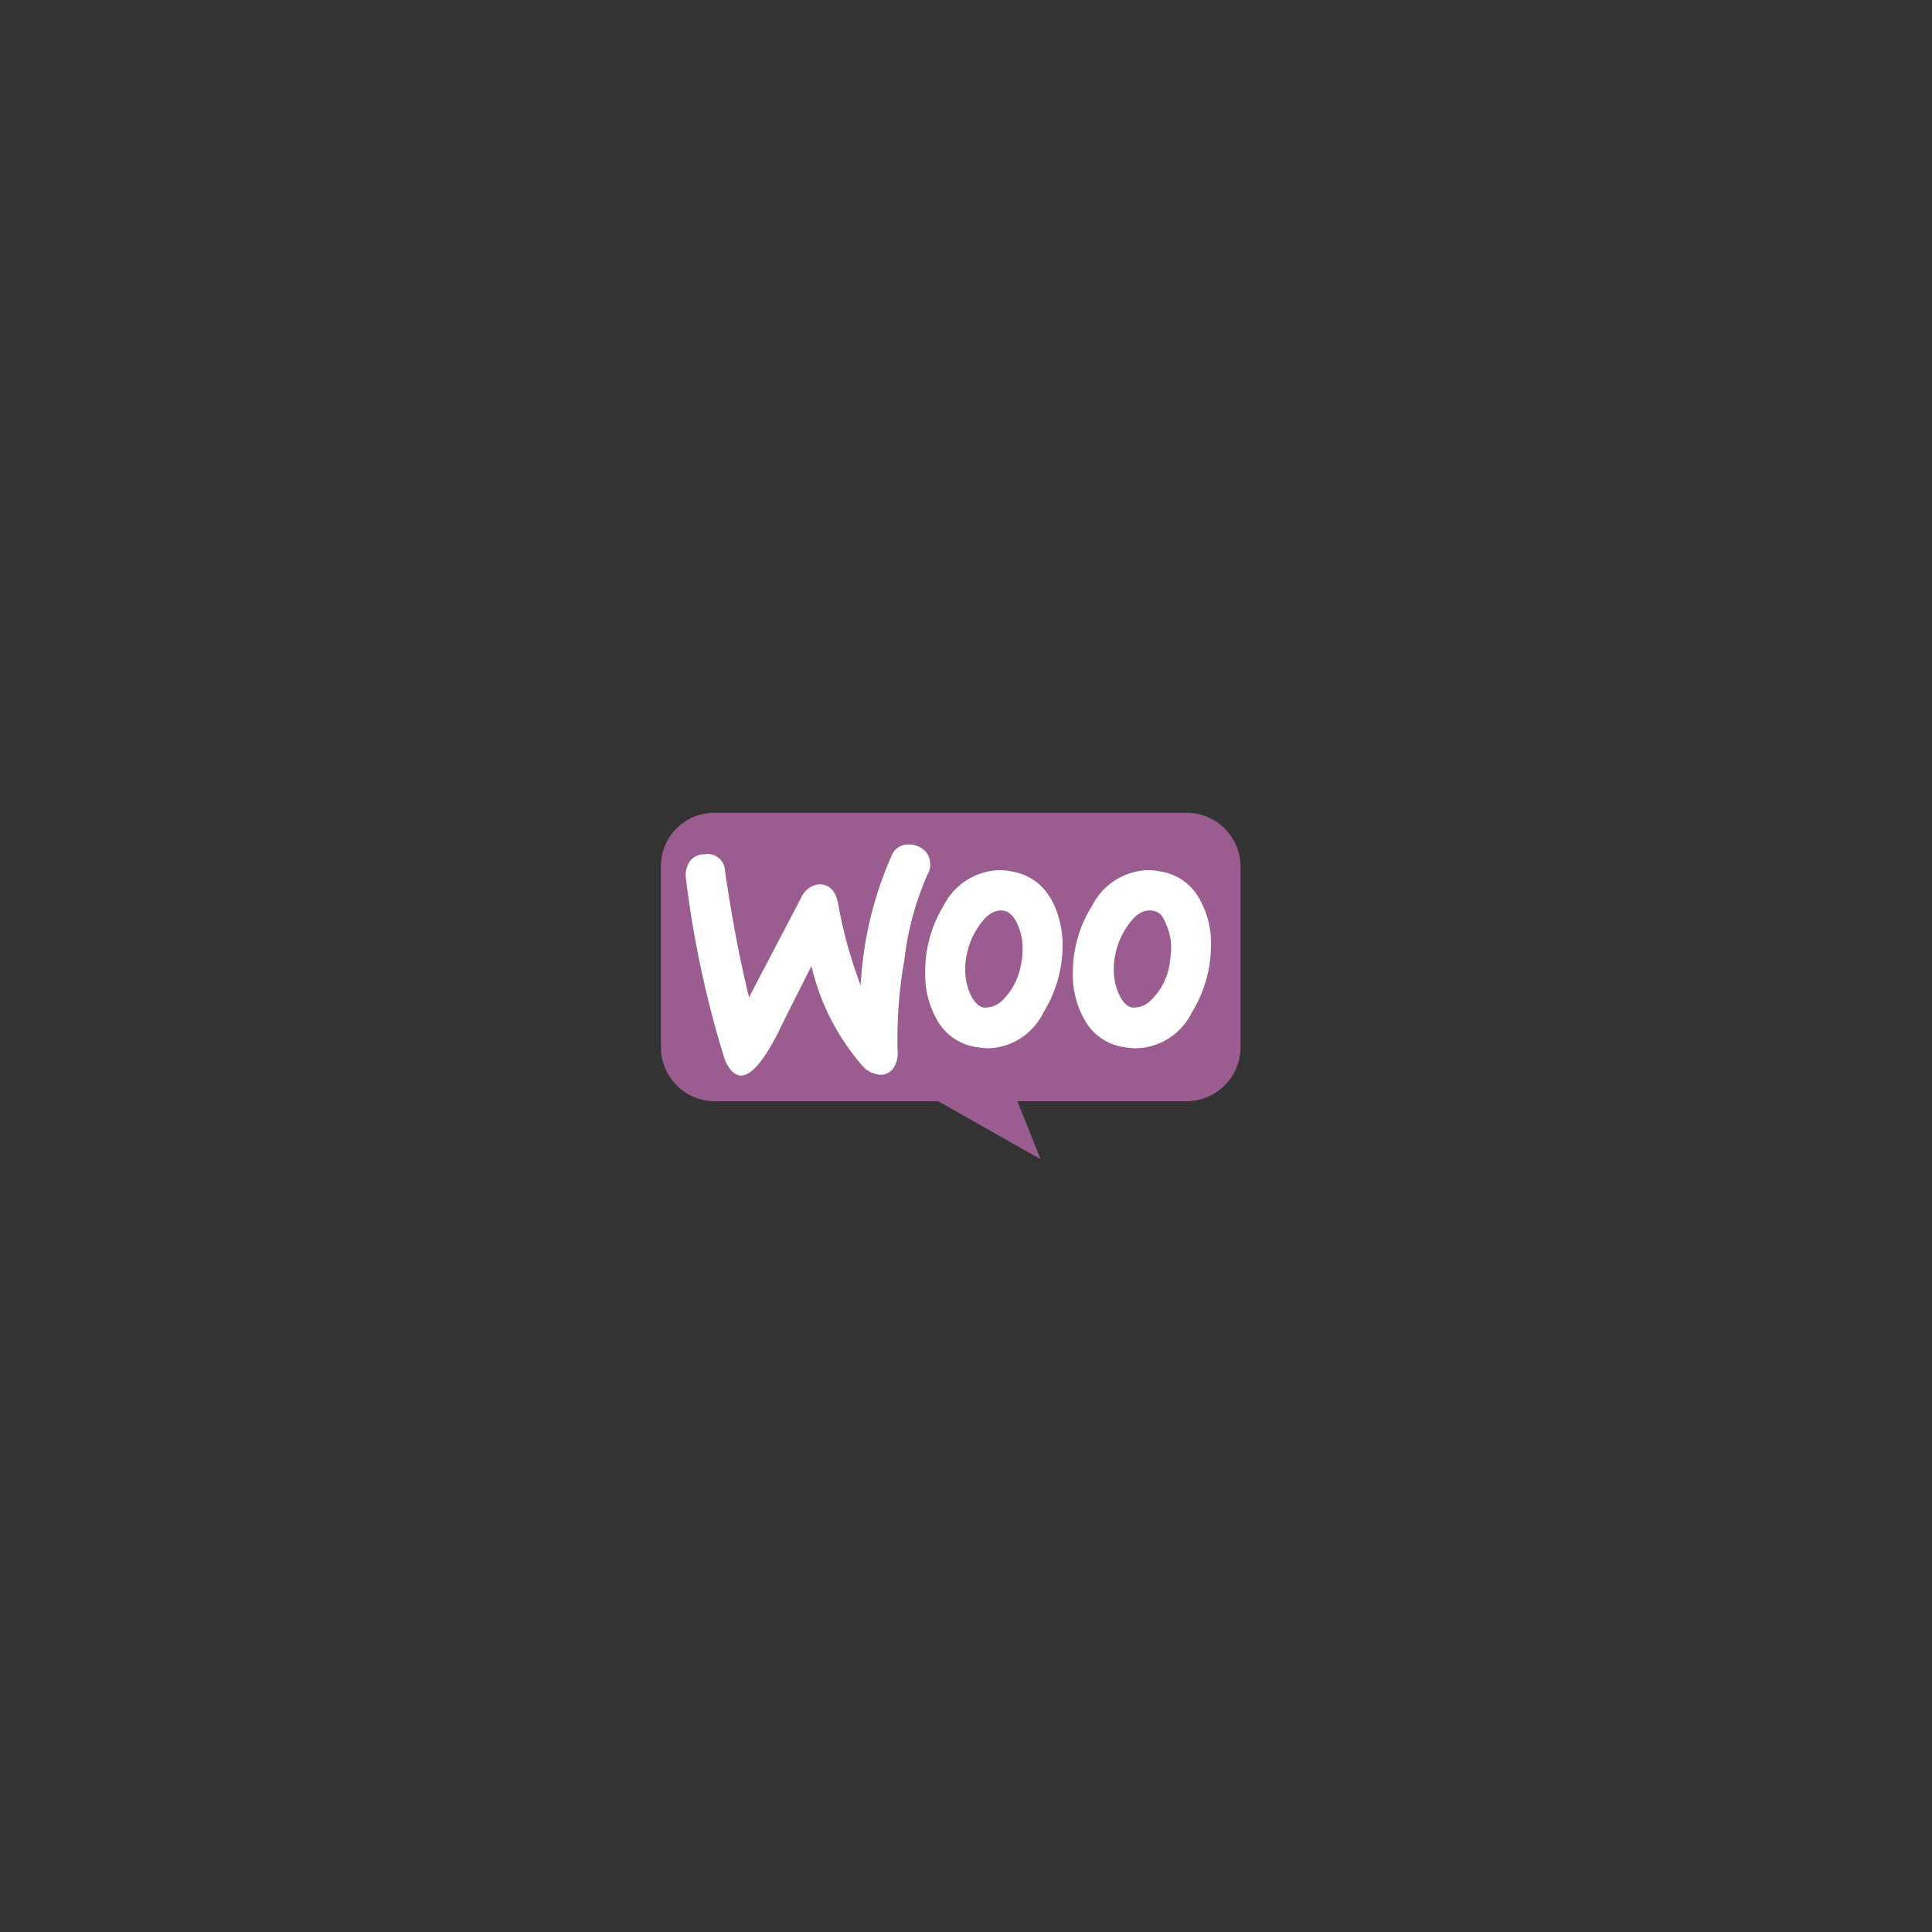 <svg id="graphics" xmlns="http://www.w3.org/2000/svg" width="100" height="100" viewBox="0 0 100 100">
  <rect x="0" y="0" width="100" height="100" fill="#333333" stroke="none"/>
  <defs>
    <style>
      .cls-1 {
        fill: #9b5c8f;
      }

      .cls-2 {
        fill: #fff;
      }
    </style>
  </defs>
  <title>connectors</title>
  <g>
    <path class="cls-1" d="M37,42.07H61.42a2.79,2.79,0,0,1,2.79,2.79v9.33A2.8,2.8,0,0,1,61.42,57H52.66l1.2,3-5.3-3H37a2.79,2.79,0,0,1-2.79-2.79V44.86A2.76,2.76,0,0,1,37,42.07Z"/>
    <path class="cls-2" d="M35.69,44.6a.93.93,0,0,1,.78-.38.9.9,0,0,1,1.06.89c.38,2.57.8,4.74,1.24,6.51l2.68-5.12a1.18,1.18,0,0,1,.93-.73c.53,0,.87.31,1,1A23.22,23.22,0,0,0,44.55,51a19,19,0,0,1,1.62-6.76.9.9,0,0,1,.82-.53,1.18,1.18,0,0,1,.78.24.93.93,0,0,1,.37.71.92.92,0,0,1-.13.6,15.18,15.18,0,0,0-1.2,4.43,23,23,0,0,0-.35,4.68,1.41,1.41,0,0,1-.16.82.81.81,0,0,1-.64.44,1.33,1.33,0,0,1-1-.44A12,12,0,0,1,42,50c-.79,1.57-1.39,2.75-1.77,3.54-.73,1.4-1.33,2.11-1.86,2.13-.33,0-.62-.27-.86-.84a53,53,0,0,1-2-9.31A1.33,1.33,0,0,1,35.69,44.6Z"/>
    <path class="cls-2" d="M62.08,46.52a2.77,2.77,0,0,0-2-1.41,3.25,3.25,0,0,0-.67-.07,3.34,3.34,0,0,0-2.88,1.84,6.46,6.46,0,0,0-1,3.46,4.68,4.68,0,0,0,.6,2.43,2.76,2.76,0,0,0,2,1.42,3.91,3.91,0,0,0,.67.07,3.29,3.29,0,0,0,2.88-1.84,6.62,6.62,0,0,0,1-3.48,4.62,4.62,0,0,0-.6-2.42Zm-1.55,3.42a3.31,3.31,0,0,1-.93,1.81,1.27,1.27,0,0,1-1,.4c-.29-.06-.53-.31-.73-.8a3,3,0,0,1-.22-1.1,3.63,3.63,0,0,1,.09-.89,3.86,3.86,0,0,1,.64-1.46c.4-.6.84-.84,1.28-.76s.54.31.74.8a3,3,0,0,1,.22,1.11,6.71,6.71,0,0,1-.09.89Z"/>
    <path class="cls-2" d="M54.39,46.52a2.81,2.81,0,0,0-2-1.41,3.09,3.09,0,0,0-.66-.07,3.34,3.34,0,0,0-2.89,1.84,6.46,6.46,0,0,0-.95,3.46,4.68,4.68,0,0,0,.6,2.43,2.78,2.78,0,0,0,2,1.42,4.13,4.13,0,0,0,.67.07A3.28,3.28,0,0,0,54,52.42a6.62,6.62,0,0,0,1-3.48,5,5,0,0,0-.6-2.42Zm-1.55,3.42a3.31,3.31,0,0,1-.93,1.81,1.26,1.26,0,0,1-1,.4c-.28-.06-.53-.31-.73-.8a3,3,0,0,1-.22-1.1,3.63,3.63,0,0,1,.09-.89,3.86,3.86,0,0,1,.64-1.46c.4-.6.84-.84,1.29-.76.28.07.53.31.73.8a3,3,0,0,1,.22,1.11,3.84,3.84,0,0,1-.09.89Z"/>
  </g>
</svg>
